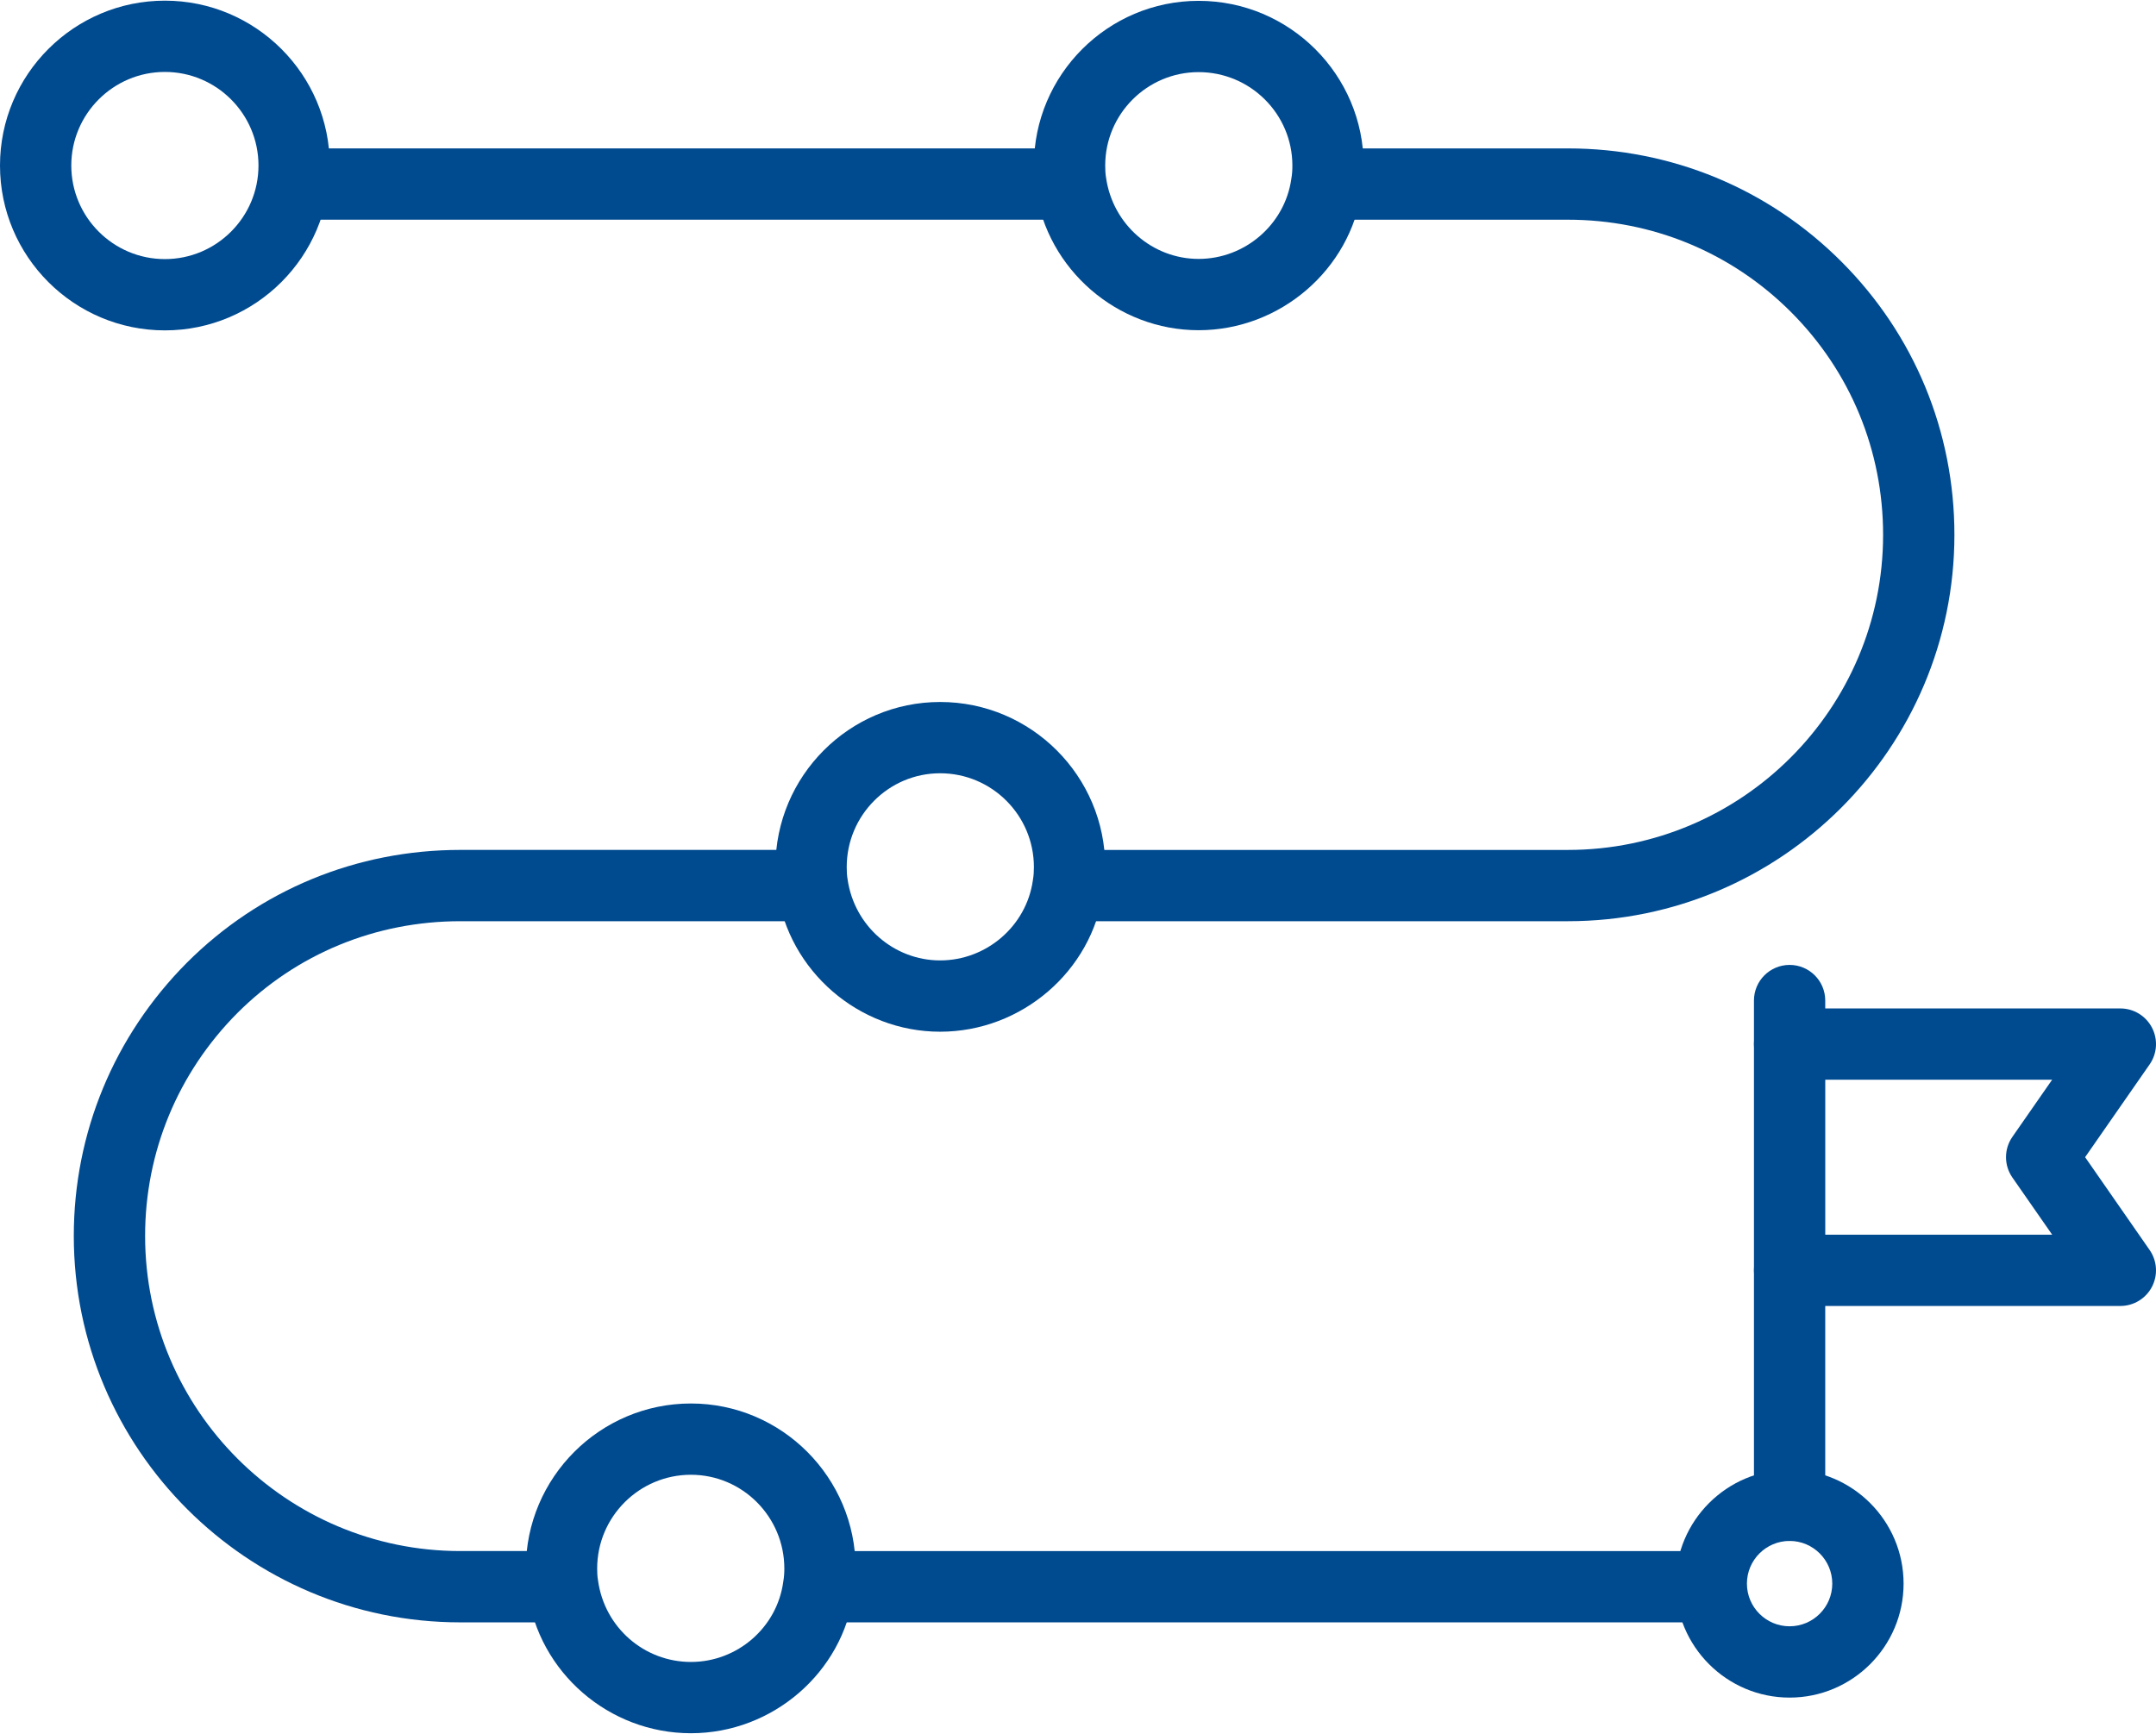 <svg xmlns="http://www.w3.org/2000/svg" width="92" height="74" viewBox="0 0 92 74" fill="none"><g clip-path="url(#clip0_710_12)"><path d="M66.907 39.316H45.578V36.274H66.907C74.323 36.274 80.355 30.24 80.355 22.825C80.355 19.229 78.958 15.85 76.42 13.312C73.882 10.775 70.503 9.377 66.907 9.377H56.608V6.334H66.907C71.316 6.334 75.459 8.048 78.571 11.161C81.684 14.273 83.398 18.416 83.398 22.824C83.398 31.918 76 39.316 66.907 39.316Z" fill="#004A90"></path><path d="M34.929 66.198H73.023V69.24H34.929V66.198Z" fill="#004A90"></path><path d="M24.021 69.24H19.64C10.547 69.24 3.149 61.842 3.149 52.749C3.149 48.357 4.863 44.216 7.974 41.088C11.079 37.982 15.221 36.273 19.64 36.273H34.671V39.316H19.64C16.034 39.316 12.656 40.708 10.128 43.236C7.59 45.788 6.192 49.166 6.192 52.748C6.192 60.164 12.225 66.197 19.64 66.197H24.022L24.021 69.24Z" fill="#004A90"></path><path d="M12.49 6.334H45.7V9.376H12.49V6.334Z" fill="#004A90"></path><path d="M7.036 14.1C3.156 14.1 0 10.944 0 7.064C0 3.184 3.156 0.028 7.036 0.028C10.916 0.028 14.072 3.184 14.072 7.064C14.072 10.944 10.916 14.1 7.036 14.1ZM7.036 3.07C4.834 3.07 3.042 4.862 3.042 7.064C3.042 9.266 4.834 11.058 7.036 11.058C9.238 11.058 11.03 9.266 11.03 7.064C11.03 4.862 9.238 3.07 7.036 3.07Z" fill="#004A90"></path><path d="M51.147 14.093C47.674 14.093 44.685 11.504 44.195 8.071C44.141 7.776 44.118 7.431 44.118 7.064C44.118 3.189 47.272 0.036 51.147 0.036C55.03 0.036 58.19 3.189 58.19 7.064C58.19 7.431 58.167 7.776 58.106 8.122C57.624 11.504 54.628 14.093 51.147 14.093ZM51.147 3.078C48.949 3.078 47.161 4.866 47.161 7.064C47.161 7.245 47.168 7.417 47.198 7.588C47.484 9.584 49.178 11.05 51.147 11.05C53.124 11.05 54.825 9.583 55.102 7.64C55.141 7.417 55.148 7.245 55.148 7.064C55.148 4.866 53.353 3.078 51.147 3.078Z" fill="#004A90"></path><path d="M40.117 44.032C36.644 44.032 33.655 41.443 33.165 38.01C33.111 37.715 33.089 37.369 33.089 37.004C33.089 33.12 36.242 29.96 40.117 29.96C44.001 29.96 47.161 33.12 47.161 37.004C47.161 37.369 47.138 37.715 47.076 38.061C46.594 41.443 43.599 44.032 40.117 44.032ZM40.117 33.002C37.919 33.002 36.131 34.798 36.131 37.004C36.131 37.185 36.138 37.356 36.168 37.529C36.454 39.523 38.149 40.989 40.117 40.989C42.095 40.989 43.795 39.523 44.073 37.579C44.111 37.356 44.118 37.185 44.118 37.004C44.118 34.797 42.323 33.002 40.117 33.002Z" fill="#004A90"></path><path d="M29.483 73.972C25.98 73.972 22.984 71.372 22.515 67.924C22.462 67.639 22.439 67.291 22.439 66.944C22.439 63.06 25.599 59.899 29.483 59.899C33.358 59.899 36.511 63.06 36.511 66.944C36.511 67.291 36.489 67.639 36.427 67.987C35.967 71.372 32.977 73.972 29.483 73.972ZM29.483 62.941C27.277 62.941 25.482 64.737 25.482 66.944C25.482 67.113 25.489 67.282 25.519 67.452C25.794 69.462 27.494 70.93 29.483 70.93C31.463 70.93 33.157 69.462 33.422 67.514C33.462 67.282 33.469 67.113 33.469 66.944C33.469 64.737 31.681 62.941 29.483 62.941Z" fill="#004A90"></path><path d="M76.365 72.451C73.683 72.451 71.502 70.269 71.502 67.587C71.502 64.905 73.683 62.723 76.365 62.723C79.047 62.723 81.229 64.905 81.229 67.587C81.229 70.269 79.047 72.451 76.365 72.451ZM76.365 65.765C75.361 65.765 74.544 66.582 74.544 67.587C74.544 68.591 75.361 69.408 76.365 69.408C77.369 69.408 78.186 68.591 78.186 67.587C78.186 66.582 77.369 65.765 76.365 65.765Z" fill="#004A90"></path><path d="M76.365 46.081C75.525 46.081 74.844 45.4 74.844 44.56V42.702C74.844 41.862 75.525 41.181 76.365 41.181C77.205 41.181 77.886 41.862 77.886 42.702V44.56C77.886 45.4 77.205 46.081 76.365 46.081Z" fill="#004A90"></path><path d="M76.365 65.765C75.525 65.765 74.844 65.085 74.844 64.244V54.216C74.844 53.376 75.525 52.695 76.365 52.695C77.205 52.695 77.886 53.376 77.886 54.216V64.244C77.886 65.085 77.205 65.765 76.365 65.765Z" fill="#004A90"></path><path d="M90.479 55.737H76.365C75.525 55.737 74.844 55.056 74.844 54.216V44.56C74.844 43.72 75.525 43.039 76.365 43.039H90.479C91.046 43.039 91.565 43.354 91.827 43.856C92.089 44.357 92.052 44.964 91.728 45.428L88.975 49.387L91.728 53.348C92.051 53.813 92.089 54.419 91.827 54.921C91.565 55.422 91.045 55.737 90.479 55.737ZM77.886 52.694H87.569L85.872 50.255C85.509 49.733 85.509 49.04 85.873 48.518L87.568 46.081H77.887V52.694H77.886Z" fill="#004A90"></path></g><defs><clipPath id="clip0_710_12"><rect width="92" height="74" fill="white"></rect></clipPath></defs></svg>